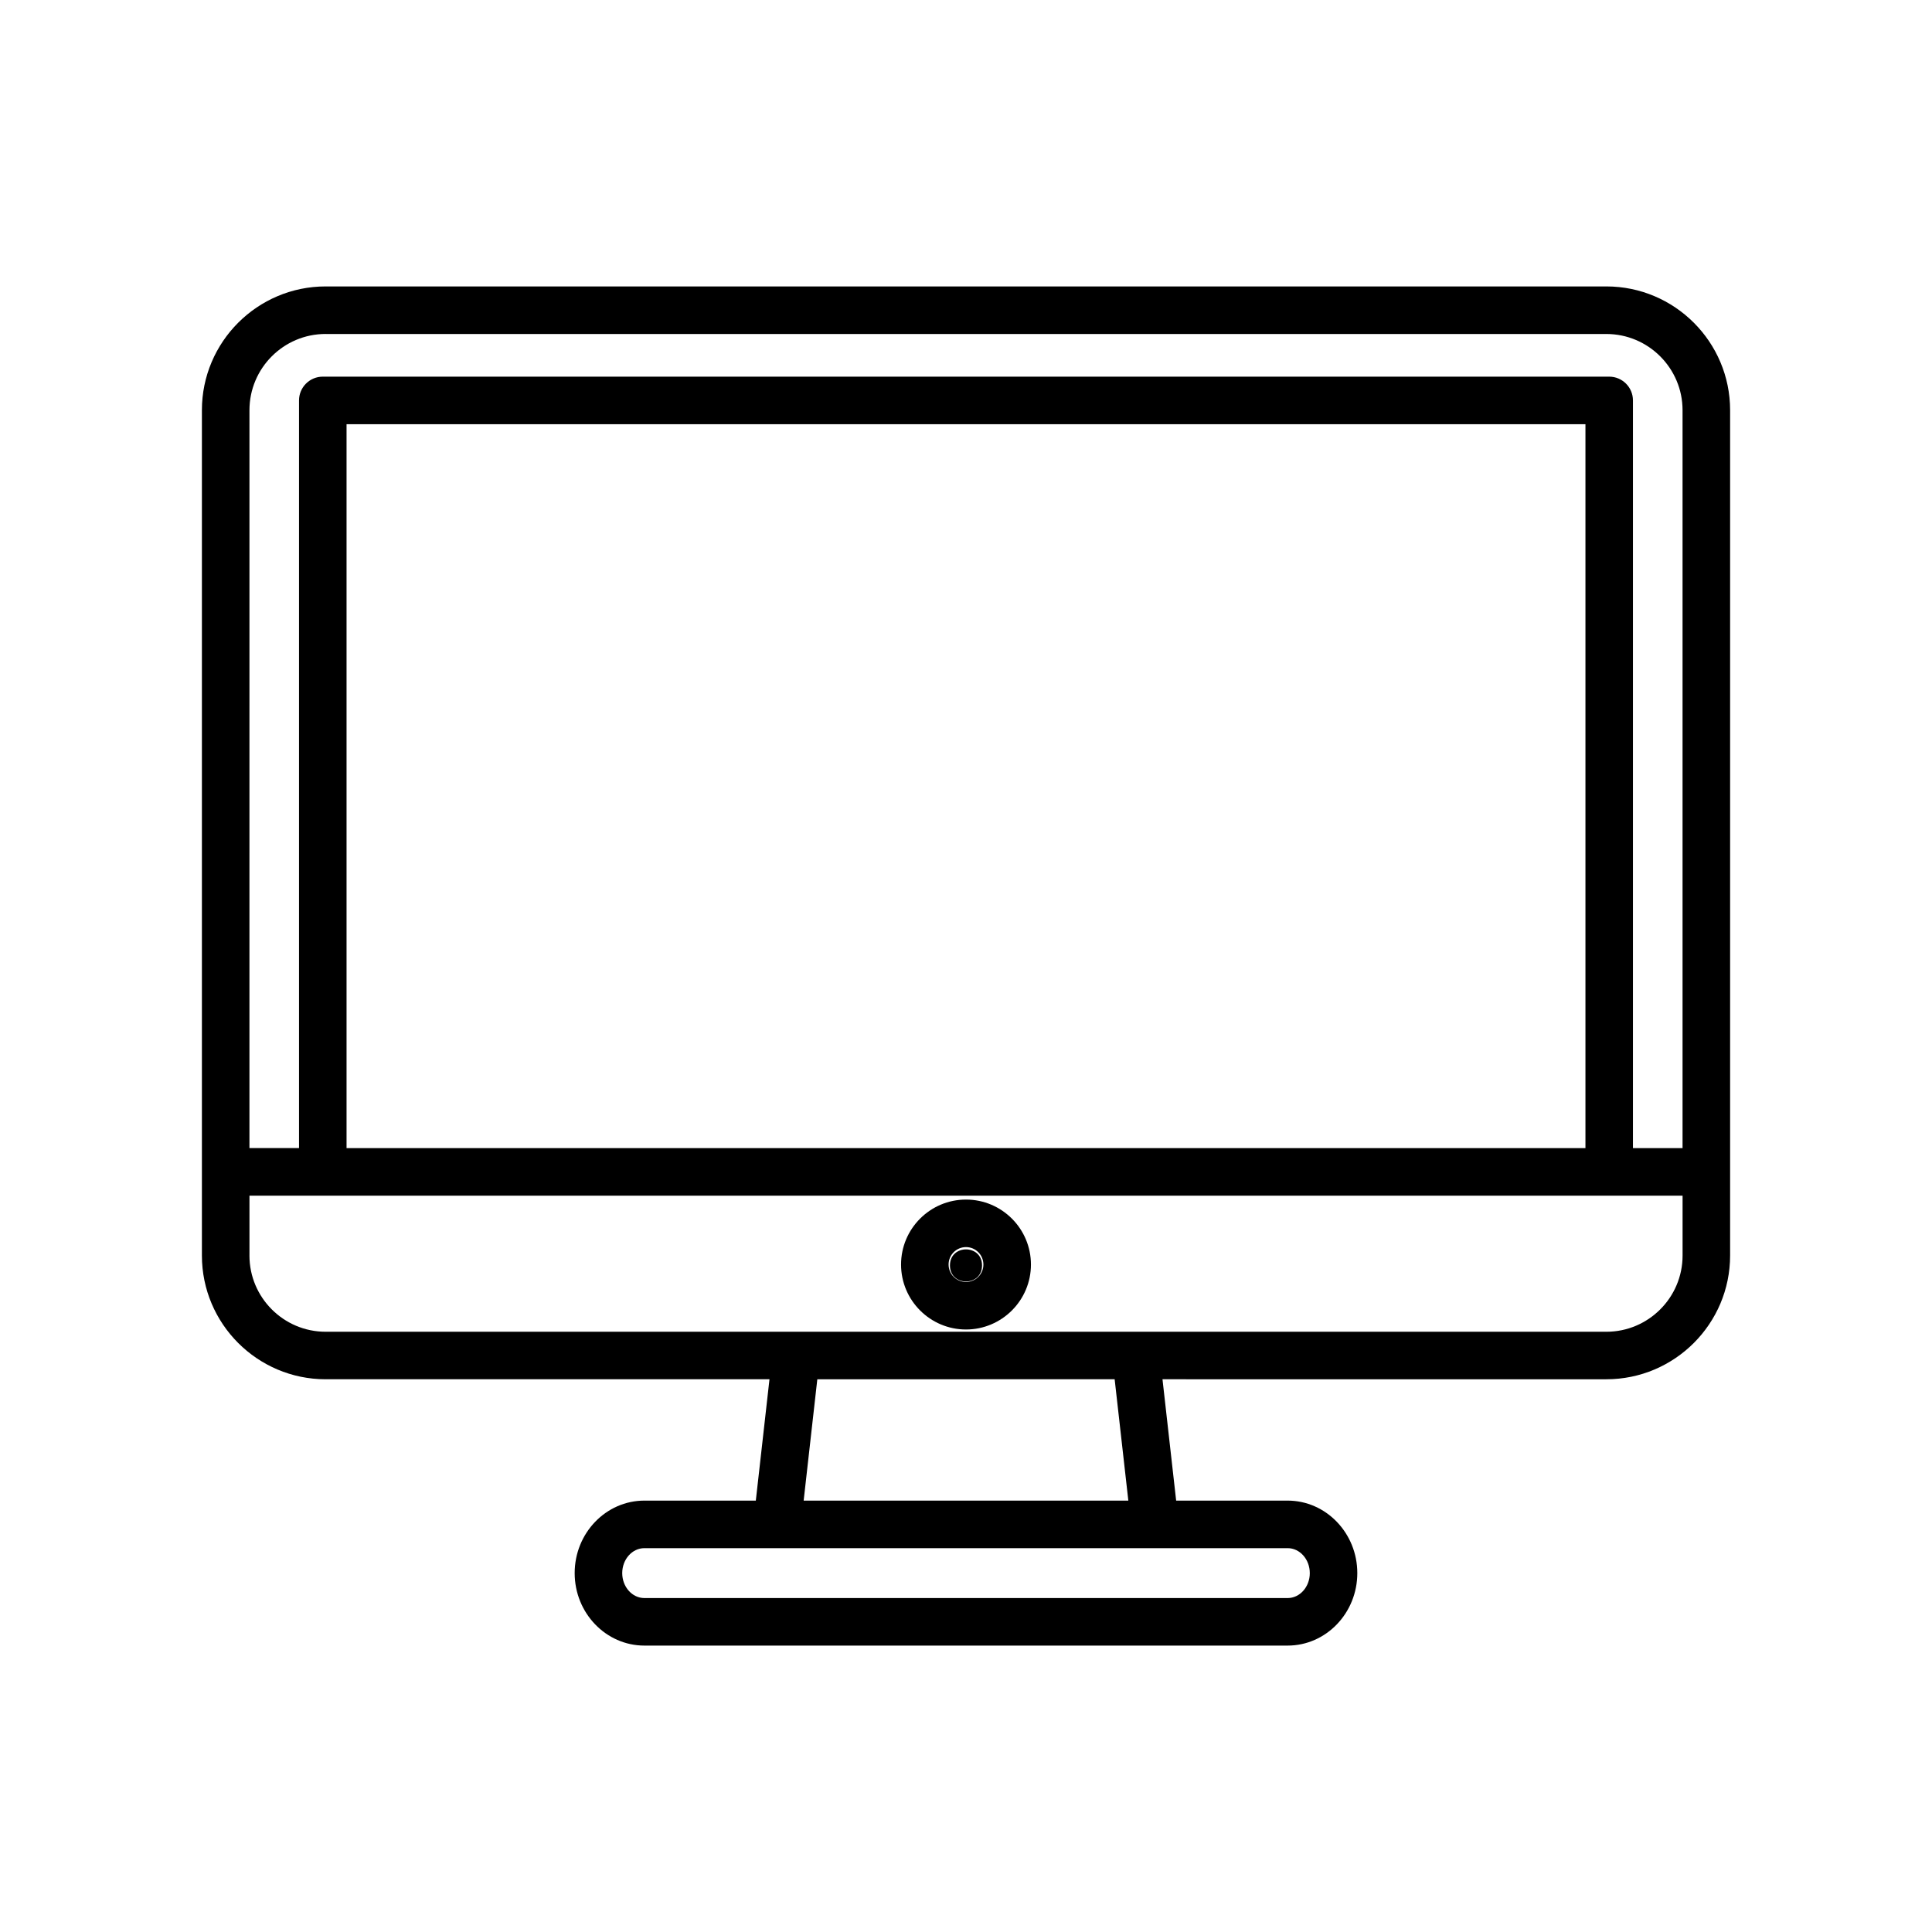 <?xml version="1.0" encoding="UTF-8"?>
<!-- Uploaded to: SVG Repo, www.svgrepo.com, Generator: SVG Repo Mixer Tools -->
<svg fill="#000000" width="800px" height="800px" version="1.1" viewBox="144 144 512 512" xmlns="http://www.w3.org/2000/svg">
 <g>
  <path d="m569.7 509.52c18.086 0 32.797-14.711 32.797-32.797v-224.02c0-18.086-14.711-32.797-32.797-32.797h-339.4c-18.082 0-32.793 14.711-32.793 32.797v224.02c0 18.086 14.711 32.797 32.793 32.797h117.62l-3.621 32.156h-29.527c-10.188 0-18.477 8.613-18.477 19.211 0 10.594 8.289 19.211 18.477 19.211h170.46c10.184 0 18.469-8.613 18.469-19.211 0-10.594-8.289-19.211-18.469-19.211h-29.539l-3.621-32.156 117.63 0.004zm-339.4-277.01h339.39c11.141 0 20.203 9.062 20.203 20.203v195.55h-13.145v-198.15c0-3.477-2.82-6.297-6.297-6.297h-340.91c-3.477 0-6.297 2.82-6.297 6.297v198.14h-13.141l0.004-195.55c0-11.137 9.051-20.199 20.191-20.199zm333.86 215.75h-328.32v-191.84h328.32zm-354.05 28.465v-15.863h379.79v15.863c0 11.141-9.062 20.203-20.203 20.203h-339.4c-11.141-0.004-20.191-9.066-20.191-20.203zm281 84.164c0 3.648-2.637 6.613-5.875 6.613h-170.46c-3.246 0-5.879-2.969-5.879-6.613 0-3.648 2.637-6.613 5.879-6.613h135.29c0.031-0.004 0.07-0.004 0.102 0h35.07c3.234-0.004 5.871 2.965 5.871 6.613zm-48.09-19.211h-86.043l3.621-32.156 78.797-0.004z"/>
  <path d="m400 496.33c9.492 0 17.211-7.723 17.211-17.215-0.004-9.492-7.719-17.215-17.211-17.215s-17.211 7.723-17.211 17.215c0 9.492 7.719 17.215 17.211 17.215zm0-21.836c2.543 0 4.613 2.07 4.613 4.621 0 2.551-2.07 4.621-4.613 4.621s-4.613-2.07-4.613-4.621c-0.004-2.551 2.066-4.621 4.613-4.621z"/>
  <path d="m404.25 479.35c0 5.672-8.504 5.672-8.504 0 0-5.668 8.504-5.668 8.504 0"/>
 </g>
</svg>